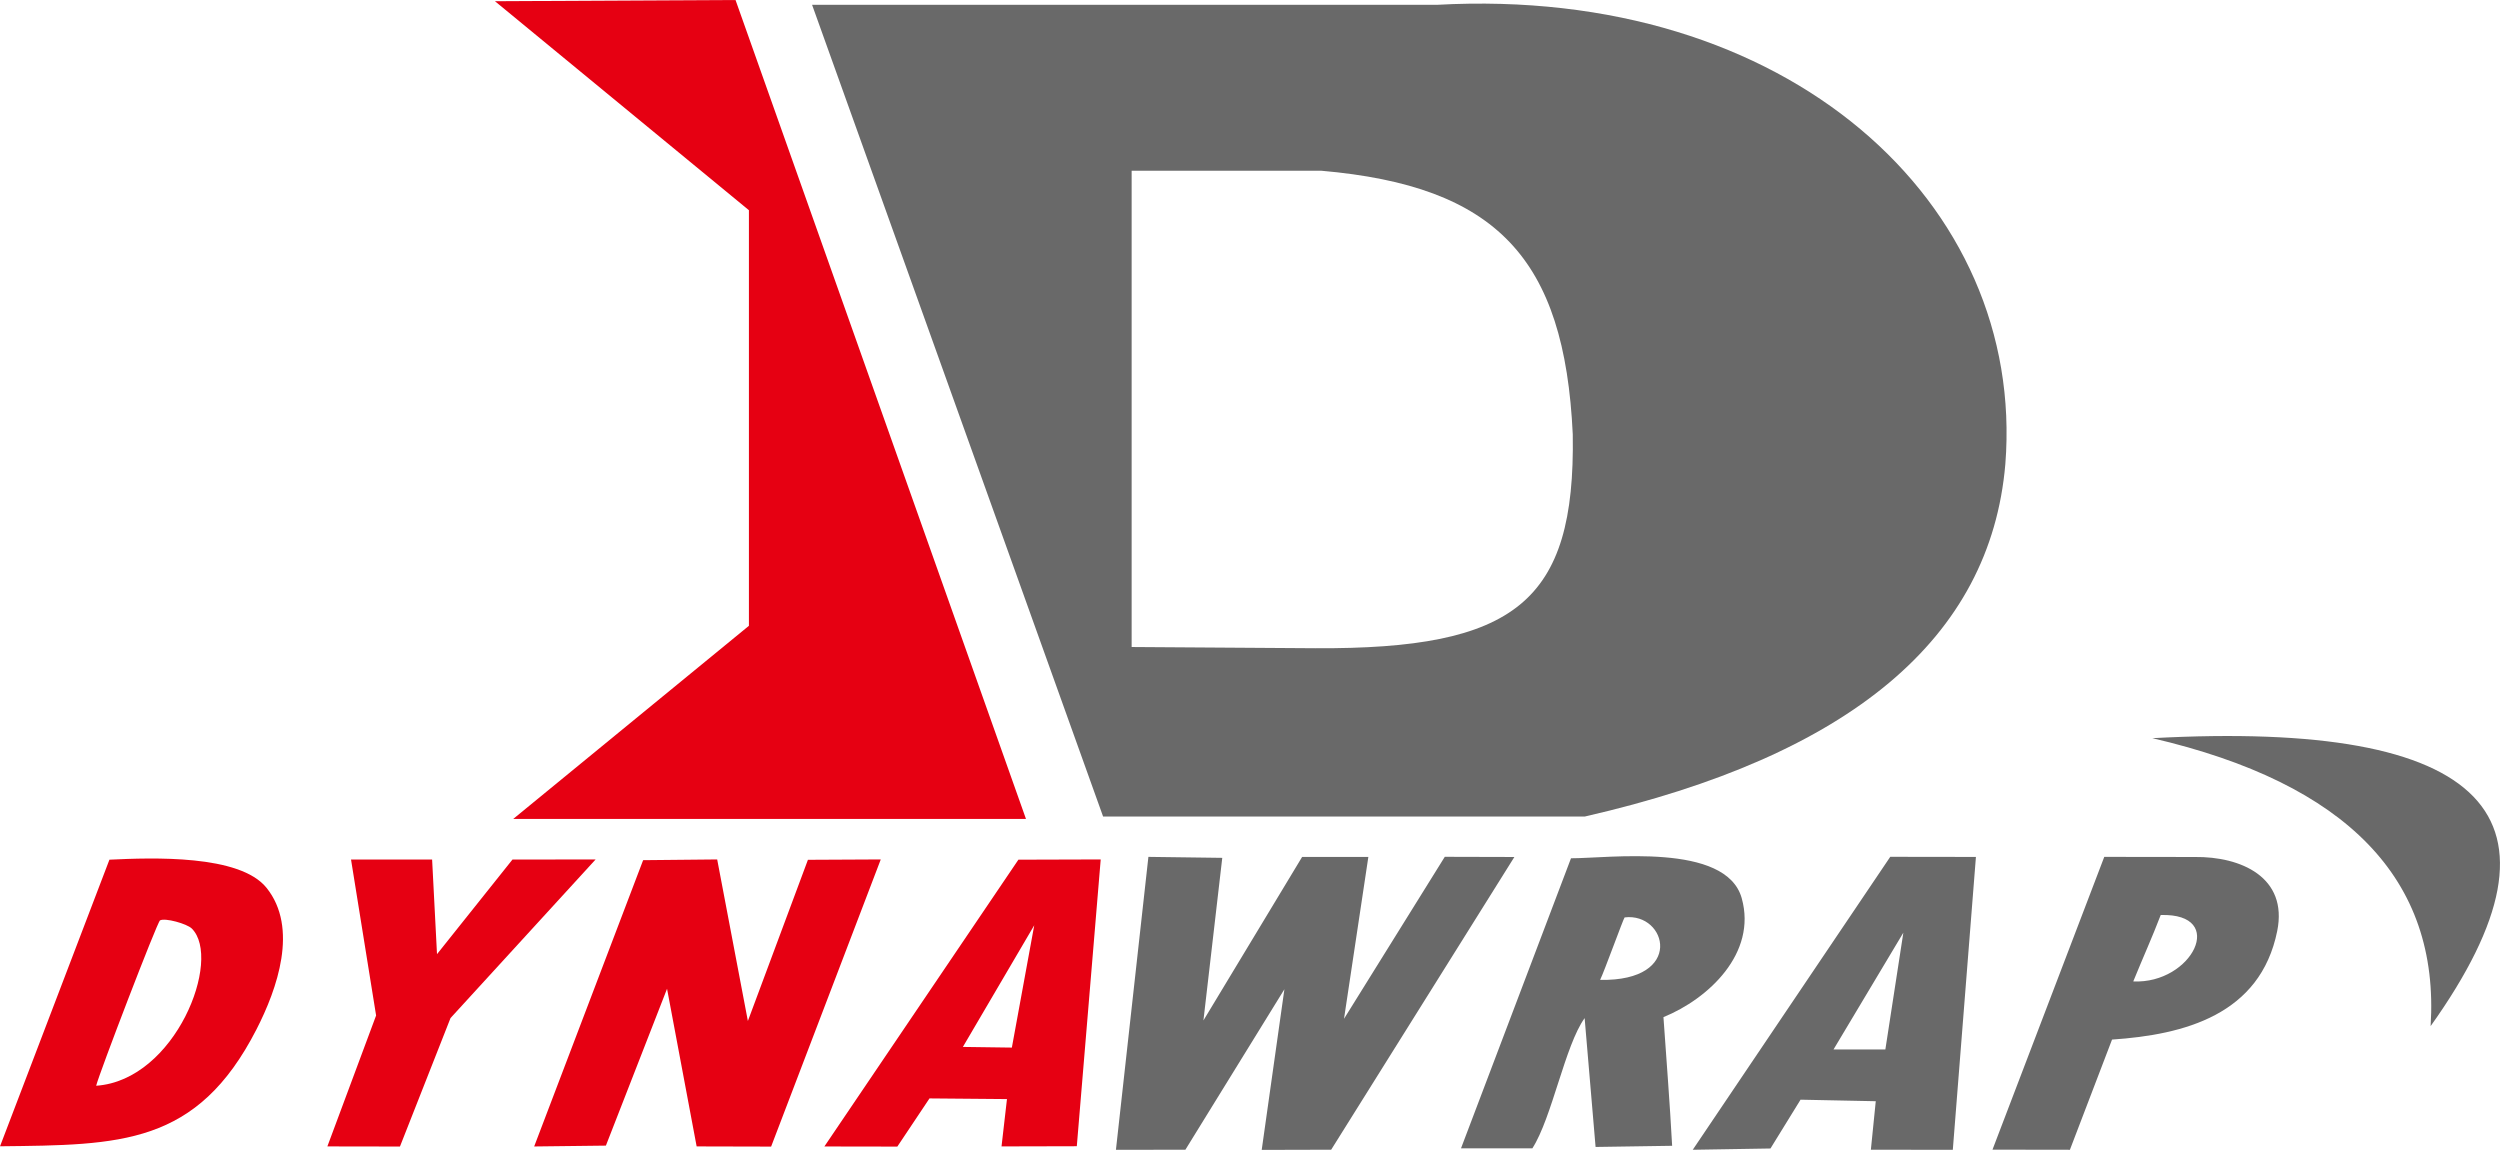 <?xml version="1.0" encoding="UTF-8"?>
<!DOCTYPE svg PUBLIC "-//W3C//DTD SVG 1.1//EN" "http://www.w3.org/Graphics/SVG/1.1/DTD/svg11.dtd">
<!-- Creator: CorelDRAW X7 -->
<svg xmlns="http://www.w3.org/2000/svg" xml:space="preserve" width="269.542mm" height="123.978mm" version="1.1" style="shape-rendering:geometricPrecision; text-rendering:geometricPrecision; image-rendering:optimizeQuality; fill-rule:evenodd; clip-rule:evenodd"
viewBox="0 0 40883 18805"
 xmlns:xlink="http://www.w3.org/1999/xlink">
 <defs>
  <style type="text/css">
   <![CDATA[
    .fil1 {fill:dimgray}
    .fil0 {fill:#E60012}
   ]]>
  </style>
 </defs>
 <g id="Layer_x0020_1">
  <g id="_2297404800304">
   <g>
    <polygon class="fil0" points="8094,20 12028,0 16778,13393 8392,13393 12247,10234 12247,3438 "/>
    <path class="fil1" d="M18039 13353l-4759 -13274 10214 0c5743,-319 9637,3238 9300,7512 -244,2847 -2536,4768 -6876,5762l-7879 0zm3468 -2752l-3001 -20 0 -7789 3100 0c2867,250 3980,1429 4114,4312 44,2745 -943,3514 -4213,3497z"/>
   </g>
   <g>
    <path class="fil1" d="M18249 18804l1136 -2 1619 -2624 -371 2627 1136 -3 2996 -4787 -1138 -3 -1648 2649 398 -2647 -1083 0 -1614 2674 308 -2659 -1208 -16 -531 4791zm16637 -2754c166,-407 309,-720 449,-1086 1099,-33 514,1131 -449,1086zm-1036 2753l689 -1802c1183,-80 2423,-405 2701,-1774 179,-883 -595,-1221 -1347,-1212l-1481 -2 -1828 4788 1266 2zm-3866 -1640l1142 -1910 -294 1910 -848 0zm2329 -3149l-1401 -2 -3230 4791 1271 -21 492 -798 1230 25 -80 793 1340 2 378 -4790zm-6146 2011c65,-129 383,-1009 401,-1022 691,-85 992,1047 -401,1022zm2316 -1336c-257,-917 -2191,-651 -2792,-653l-1799 4744 1167 0c321,-499 534,-1684 855,-2130l179 2107 1252 -19c-38,-706 -93,-1400 -142,-2104 735,-299 1532,-1044 1280,-1945z"/>
    <path class="fil0" d="M9740 14055l-1360 2 -1234 1547 -80 -1548 -1326 1 410 2550 -797 2141 1187 2 827 -2101 2373 -2594zm6006 3066l1167 -1989 -366 2000 -801 -11zm2254 -3066l-1346 4 -3173 4690 1193 2 526 -788 1267 11 -89 774 1231 -3 391 -4690zm-16428 3701c48,-199 998,-2677 1044,-2704 81,-46 440,54 520,133 501,498 -264,2481 -1564,2571zm2621 -920c340,-663 692,-1661 165,-2317 -439,-547 -1869,-493 -2569,-460l-1789 4687c1965,-22 3220,-13 4193,-1910zm10210 -2781l-1191 6 -982 2636 -502 -2642 -1211 12 -1782 4682 1173 -14 1000 -2565 484 2578 1218 3 1793 -4696z"/>
    <path class="fil1" d="M39749 16781c2449,-3436 932,-5006 -4551,-4709 3186,740 4703,2310 4551,4709z"/>
   </g>
  </g>
 </g>
</svg>
